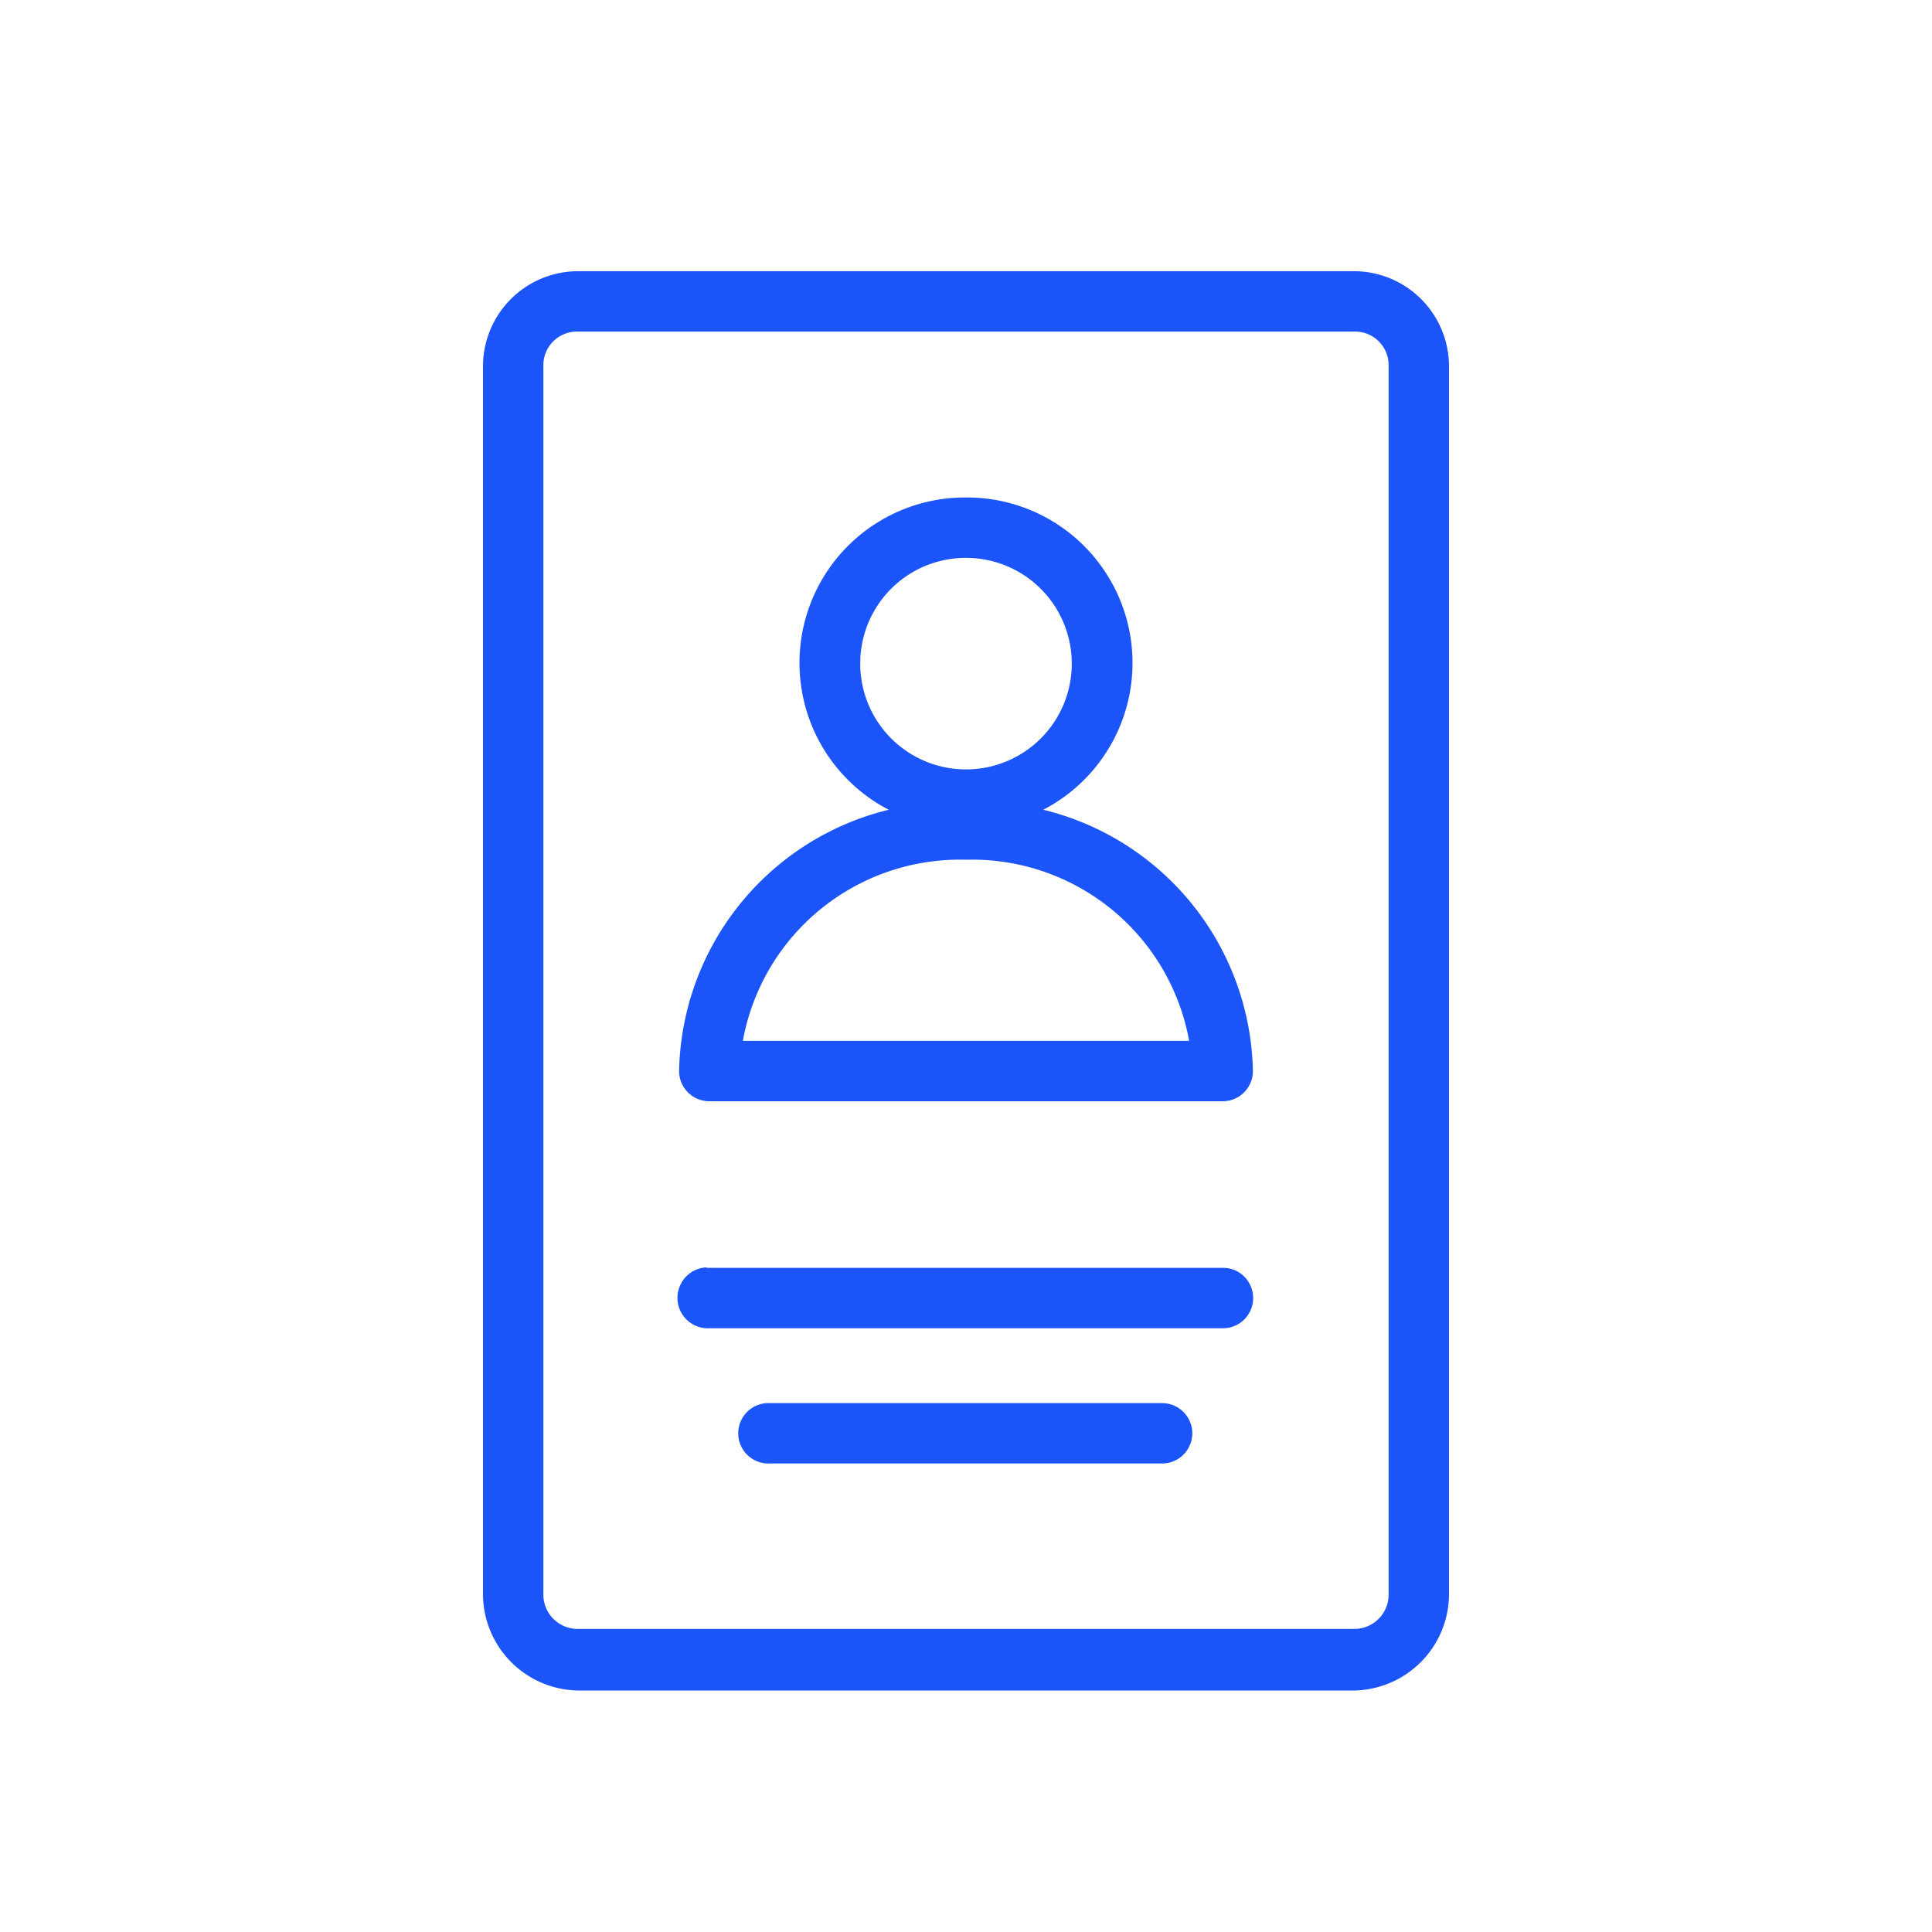 <?xml version="1.0" encoding="UTF-8"?> <svg xmlns="http://www.w3.org/2000/svg" id="Layer_1" data-name="Layer 1" viewBox="0 0 80 80"><defs><style>.cls-1{fill:#1b54f8;}</style></defs><g id="Identity-Management"><g id="Group"><path id="Shape" class="cls-1" d="M23.93,11.23A3.94,3.94,0,0,0,20,15.15V66a4,4,0,0,0,3.93,4H56.07A4,4,0,0,0,60,66V15.15a3.94,3.94,0,0,0-3.93-3.92Zm0,2.5H56.07a1.39,1.39,0,0,1,1.43,1.42V66a1.42,1.42,0,0,1-1.43,1.45H23.93A1.42,1.42,0,0,1,22.5,66V15.15A1.39,1.39,0,0,1,23.93,13.73ZM40,20.6a6.85,6.85,0,0,0-3.2,12.93,11.37,11.37,0,0,0-8.68,10.82,1.25,1.25,0,0,0,1.26,1.25H50.62a1.25,1.25,0,0,0,1.26-1.25A11.37,11.37,0,0,0,43.2,33.53,6.85,6.85,0,0,0,40,20.6Zm0,2.5a4.38,4.38,0,1,1-4.38,4.38A4.37,4.37,0,0,1,40,23.1Zm0,12.5a9.13,9.13,0,0,1,9.24,7.5H30.76A9.13,9.13,0,0,1,40,35.6ZM29.26,52.48a1.25,1.25,0,0,0-1.06.67A1.26,1.26,0,0,0,29.38,55H50.62a1.25,1.25,0,0,0,1.1-1.88,1.23,1.23,0,0,0-1.1-.62H29.26Zm2.5,5.62a1.25,1.25,0,1,0,.12,2.5H48.12a1.25,1.25,0,1,0,0-2.5H31.76Z"></path></g></g></svg> 